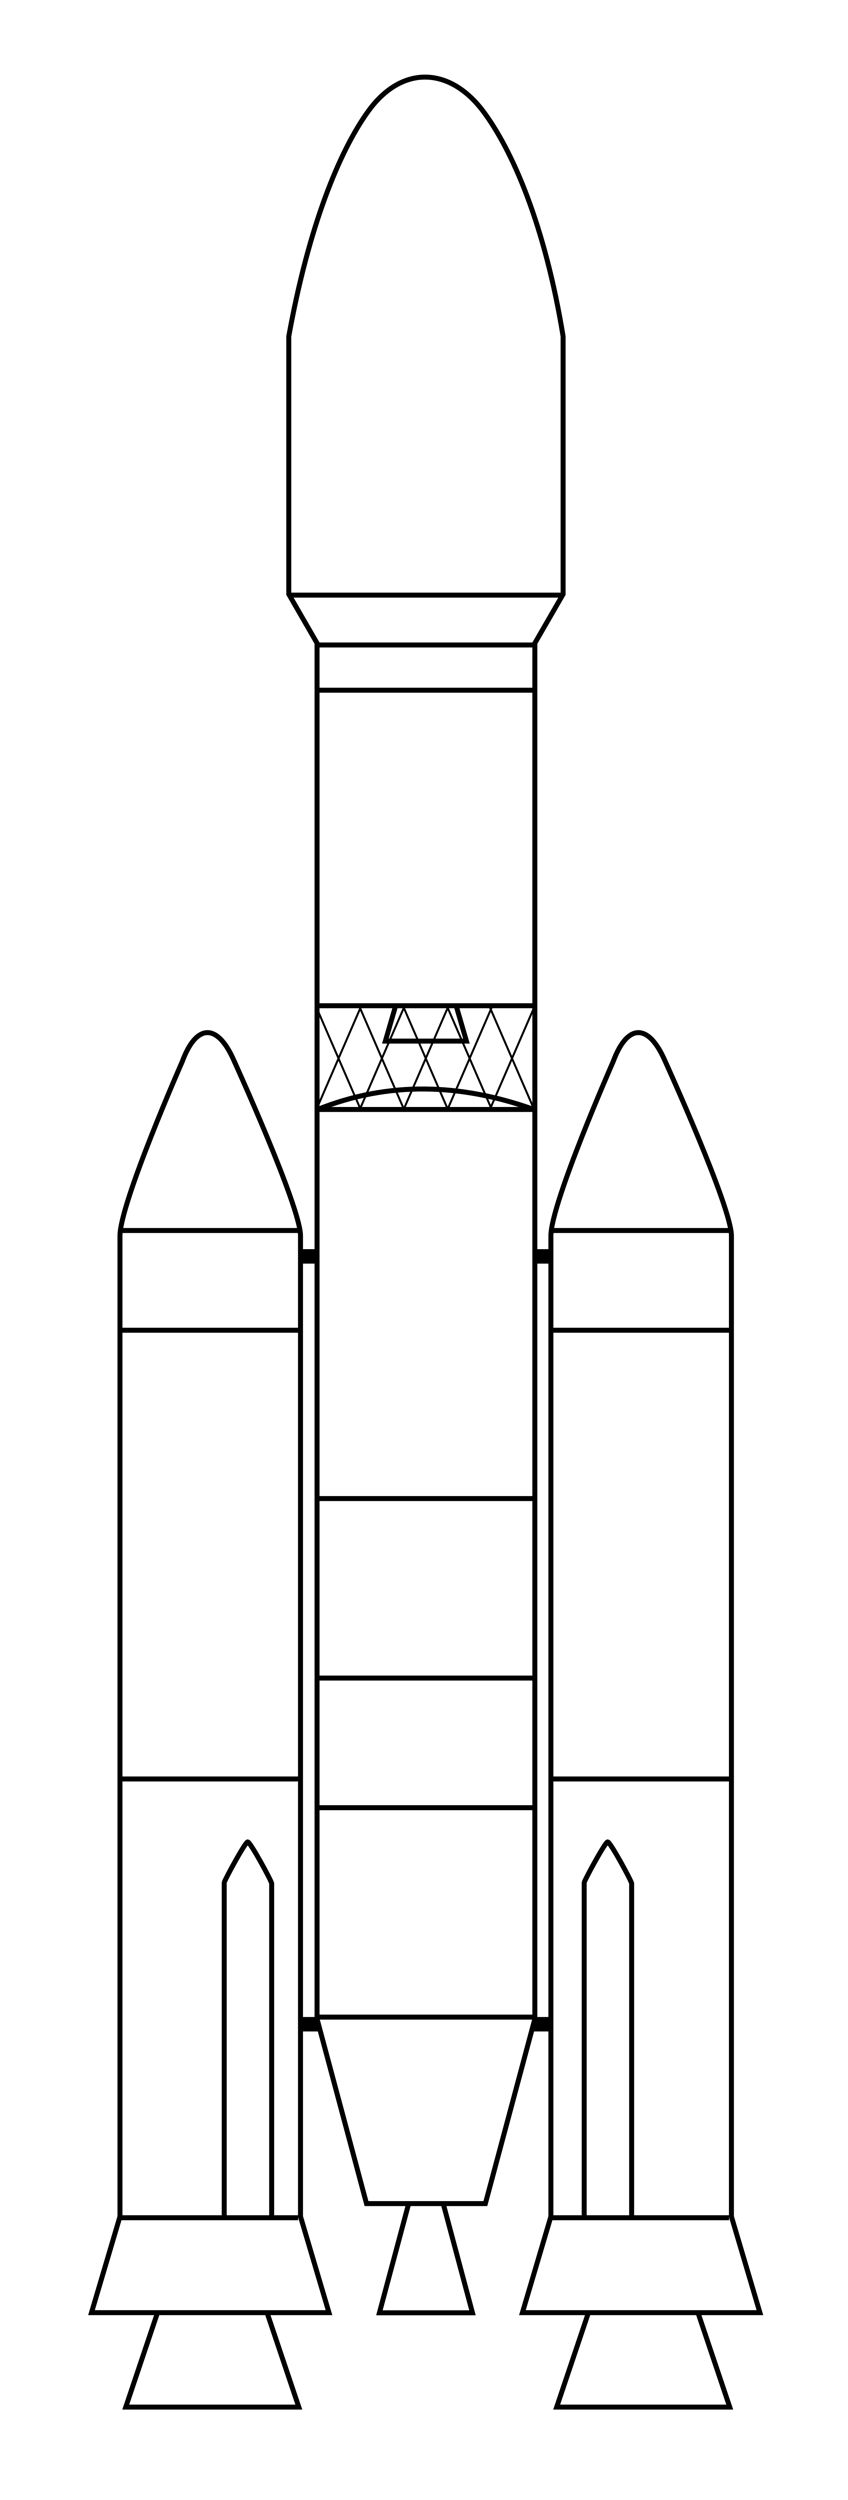 <?xml version="1.0" encoding="UTF-8" standalone="no"?>
<!-- Created with Inkscape (http://www.inkscape.org/) -->
<svg
   xmlns:svg="http://www.w3.org/2000/svg"
   xmlns="http://www.w3.org/2000/svg"
   xmlns:xlink="http://www.w3.org/1999/xlink"
   version="1.0"
   width="170.106"
   height="501.436"
   id="svg2">
  <defs
     id="defs4" />
  <g
     transform="translate(-272.541,-199.593)"
     id="layer1">
    <g
       id="g2238">
      <path
         d="M 290.893,663.425 L 338.536,663.425 L 332.821,644.148 L 332.821,447.451 C 332.821,441.621 319.429,412.214 319.429,412.214 C 316.091,404.67 311.898,404.97 309.116,412.467 C 309.116,412.467 296.607,440.881 296.607,447.451 L 296.607,644.148 L 290.893,663.425 z "
         style="fill:none;fill-rule:evenodd;stroke:#000000;stroke-width:1px;stroke-linecap:butt;stroke-linejoin:miter;stroke-opacity:1"
         id="path2170" />
      <path
         d="M 326.054,663.255 L 332.482,682.362 L 297.768,682.362 L 304.196,663.255"
         style="fill:none;fill-rule:evenodd;stroke:#000000;stroke-width:1px;stroke-linecap:butt;stroke-linejoin:miter;stroke-opacity:1"
         id="path2184" />
      <path
         d="M 296.732,644.387 L 332.34,644.387"
         style="fill:none;fill-rule:evenodd;stroke:#000000;stroke-width:1px;stroke-linecap:butt;stroke-linejoin:miter;stroke-opacity:1"
         id="path2191" />
      <use
         transform="translate(0,-88)"
         id="use2193"
         x="0"
         y="0"
         width="744.094"
         height="1052.362"
         xlink:href="#path2191" />
      <use
         transform="translate(0,-90)"
         id="use2195"
         x="0"
         y="0"
         width="744.094"
         height="1052.362"
         xlink:href="#use2193" />
      <use
         transform="translate(0,-20)"
         id="use2197"
         x="0"
         y="0"
         width="744.094"
         height="1052.362"
         xlink:href="#use2195" />
    </g>
    <use
       transform="translate(86.441,0)"
       id="use2246"
       x="0"
       y="0"
       width="744.094"
       height="1052.362"
       xlink:href="#g2238" />
    <path
       d="M 327.037,644.008 L 327.037,577.338 C 327.037,576.926 322.765,569.01 322.229,569.01 C 321.723,569.01 317.518,576.822 317.518,577.169 L 317.518,644.261"
       style="fill:none;fill-rule:evenodd;stroke:#000000;stroke-width:1px;stroke-linecap:butt;stroke-linejoin:miter;stroke-opacity:1"
       id="path2248" />
    <use
       transform="translate(72.209,0)"
       id="use2250"
       x="0"
       y="0"
       width="744.094"
       height="1052.362"
       xlink:href="#path2248" />
    <path
       d="M 354.52,641.55 L 346.062,641.55 L 336.139,604.514 L 336.139,328.588 L 330.471,318.771 L 330.471,267.05 C 334.464,244.96 340.622,229.906 346.412,221.898 C 353.171,212.549 362.773,213.002 369.455,221.898 C 375.339,229.734 381.889,244.859 385.497,267.05 L 385.497,318.771 L 379.829,328.588 L 379.829,604.514 L 369.905,641.55 L 361.448,641.55 L 354.52,641.55 L 348.651,663.453 L 367.317,663.453 L 361.448,641.55"
       style="fill:none;fill-rule:evenodd;stroke:#000000;stroke-width:1px;stroke-linecap:butt;stroke-linejoin:miter;stroke-opacity:1"
       id="path2253" />
    <path
       d="M 332.5,605.576 L 336.607,605.576"
       style="fill:none;fill-rule:evenodd;stroke:#000000;stroke-width:2.9;stroke-linecap:butt;stroke-linejoin:miter;stroke-miterlimit:4;stroke-dasharray:none;stroke-opacity:1"
       id="path2260" />
    <use
       transform="translate(46.893,0)"
       id="use3232"
       x="0"
       y="0"
       width="744.094"
       height="1052.362"
       xlink:href="#path2260" />
    <use
       transform="translate(0,-154)"
       id="use4203"
       x="0"
       y="0"
       width="744.094"
       height="1052.362"
       xlink:href="#path2260" />
    <use
       transform="translate(0,-154)"
       id="use4205"
       x="0"
       y="0"
       width="744.094"
       height="1052.362"
       xlink:href="#use3232" />
    <path
       d="M 379.643,604.148 L 336.25,604.148"
       style="fill:none;fill-rule:evenodd;stroke:#000000;stroke-width:1px;stroke-linecap:butt;stroke-linejoin:miter;stroke-opacity:1"
       id="path4207" />
    <use
       transform="translate(0,-42)"
       id="use4209"
       x="0"
       y="0"
       width="744.094"
       height="1052.362"
       xlink:href="#path4207" />
    <use
       transform="translate(0,-26)"
       id="use4211"
       x="0"
       y="0"
       width="744.094"
       height="1052.362"
       xlink:href="#use4209" />
    <use
       transform="translate(0,-36)"
       id="use4213"
       x="0"
       y="0"
       width="744.094"
       height="1052.362"
       xlink:href="#use4211" />
    <use
       transform="translate(0,-78.036)"
       id="use4215"
       x="0"
       y="0"
       width="744.094"
       height="1052.362"
       xlink:href="#use4213" />
    <path
       d="M 379.643,422.112 C 364.951,416.869 350.466,416.407 336.25,422.112"
       style="fill:none;fill-rule:evenodd;stroke:#000000;stroke-width:1px;stroke-linecap:butt;stroke-linejoin:miter;stroke-opacity:1"
       id="use4217" />
    <path
       d="M 363.987,401.112 L 366.107,408.398 L 349.844,408.398 L 351.964,401.112"
       style="fill:none;fill-rule:evenodd;stroke:#000000;stroke-width:1px;stroke-linecap:butt;stroke-linejoin:miter;stroke-opacity:1"
       id="path4221" />
    <use
       transform="translate(0,-20.804)"
       id="use4227"
       x="0"
       y="0"
       width="744.094"
       height="1052.362"
       xlink:href="#use4215" />
    <path
       d="M 344.957,422.273 L 335.939,401.469 M 335.939,422.273 L 344.957,401.469"
       style="fill:none;fill-rule:evenodd;stroke:#000000;stroke-width:0.4;stroke-linecap:butt;stroke-linejoin:miter;stroke-miterlimit:4;stroke-dasharray:none;stroke-opacity:1"
       id="path4236" />
    <use
       transform="translate(8.7,0)"
       id="use5207"
       x="0"
       y="0"
       width="744.094"
       height="1052.362"
       xlink:href="#path4236" />
    <use
       transform="translate(8.8,0)"
       id="use5209"
       x="0"
       y="0"
       width="744.094"
       height="1052.362"
       xlink:href="#use5207" />
    <use
       transform="translate(8.8,0)"
       id="use5211"
       x="0"
       y="0"
       width="744.094"
       height="1052.362"
       xlink:href="#use5209" />
    <use
       transform="translate(8.5,0)"
       id="use5213"
       x="0"
       y="0"
       width="744.094"
       height="1052.362"
       xlink:href="#use5211" />
    <use
       transform="translate(0,-63.286)"
       id="use5216"
       x="0"
       y="0"
       width="744.094"
       height="1052.362"
       xlink:href="#use4227" />
    <use
       transform="translate(0,-9.071)"
       id="use5218"
       x="0"
       y="0"
       width="744.094"
       height="1052.362"
       xlink:href="#use5216" />
    <use
       transform="matrix(1.254,0,0,1,-90.915,-10)"
       id="use5220"
       x="0"
       y="0"
       width="744.094"
       height="1052.362"
       xlink:href="#use5218" />
  </g>
</svg>
